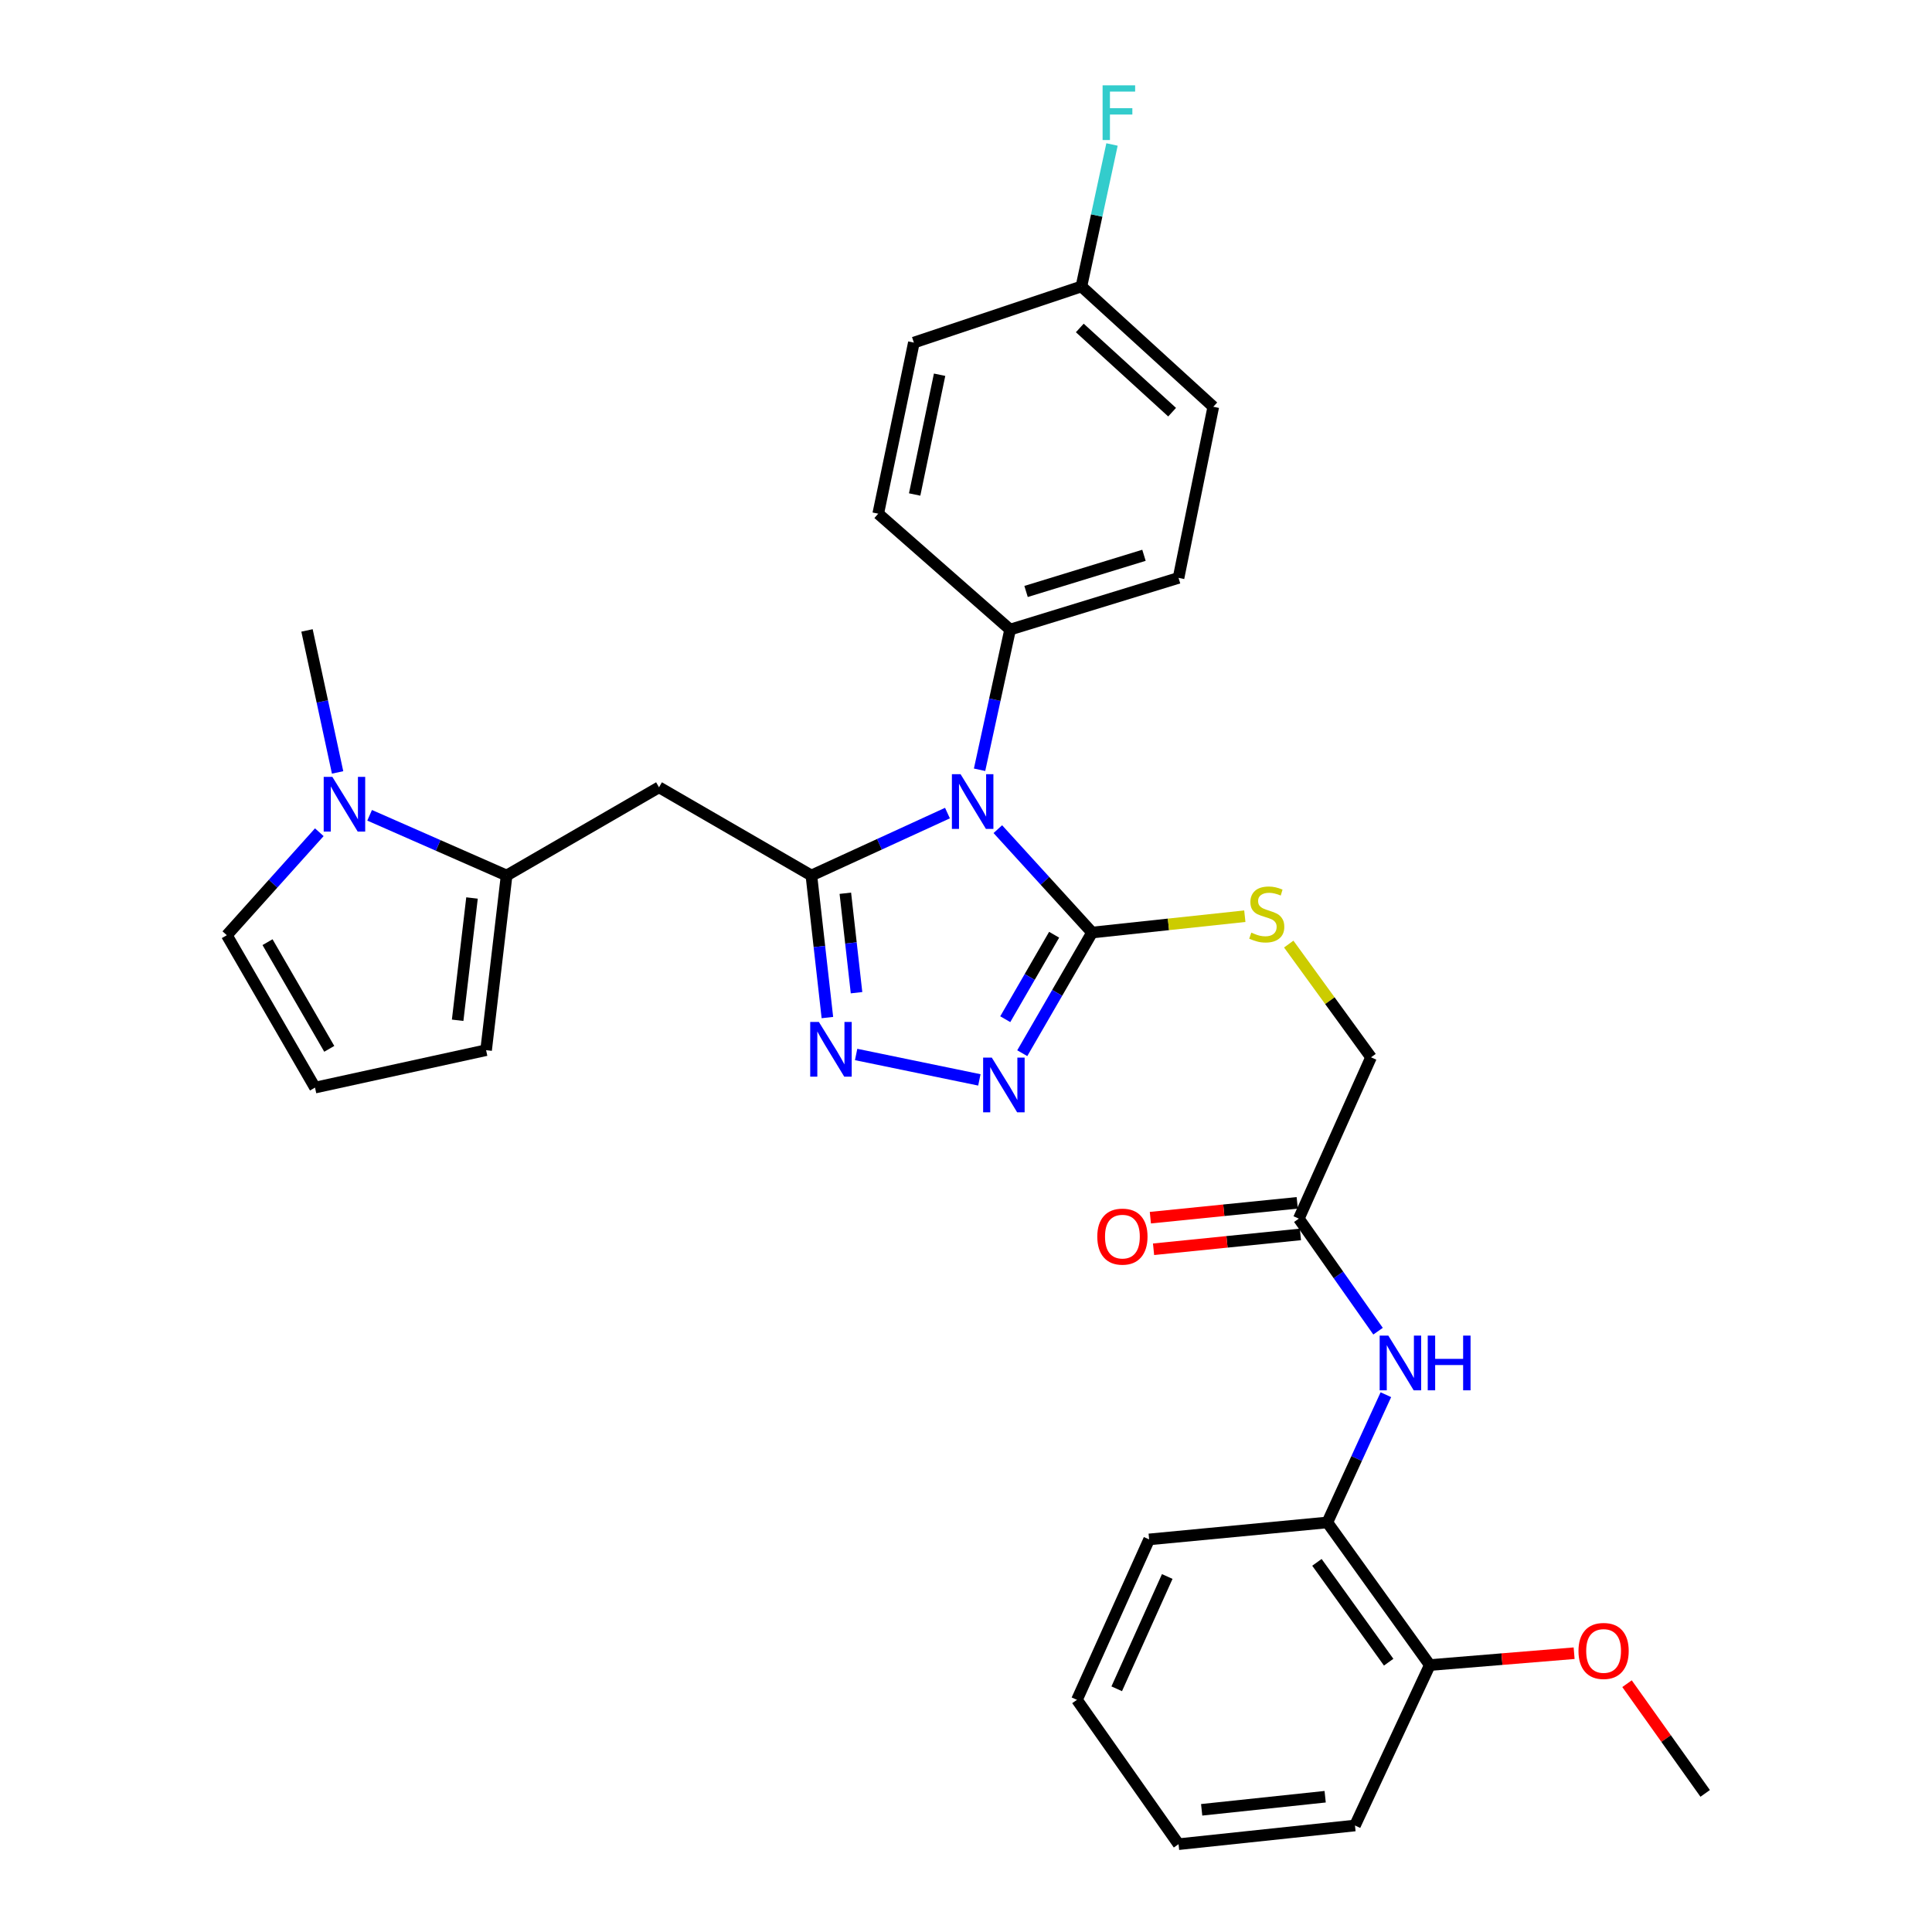 <?xml version='1.0' encoding='iso-8859-1'?>
<svg version='1.1' baseProfile='full'
              xmlns='http://www.w3.org/2000/svg'
                      xmlns:rdkit='http://www.rdkit.org/xml'
                      xmlns:xlink='http://www.w3.org/1999/xlink'
                  xml:space='preserve'
width='1000px' height='1000px' viewBox='0 0 1000 1000'>
<!-- END OF HEADER -->
<rect style='opacity:1.0;fill:#FFFFFF;stroke:none' width='1000' height='1000' x='0' y='0'> </rect>
<path class='bond-0' d='M 490.406,420.85 L 455.19,437.002' style='fill:none;fill-rule:evenodd;stroke:#0000FF;stroke-width:6px;stroke-linecap:butt;stroke-linejoin:miter;stroke-opacity:1' />
<path class='bond-0' d='M 455.19,437.002 L 419.973,453.154' style='fill:none;fill-rule:evenodd;stroke:#000000;stroke-width:6px;stroke-linecap:butt;stroke-linejoin:miter;stroke-opacity:1' />
<path class='bond-1' d='M 516.475,429.169 L 540.866,455.926' style='fill:none;fill-rule:evenodd;stroke:#0000FF;stroke-width:6px;stroke-linecap:butt;stroke-linejoin:miter;stroke-opacity:1' />
<path class='bond-1' d='M 540.866,455.926 L 565.257,482.684' style='fill:none;fill-rule:evenodd;stroke:#000000;stroke-width:6px;stroke-linecap:butt;stroke-linejoin:miter;stroke-opacity:1' />
<path class='bond-7' d='M 507.022,398.433 L 514.926,362.148' style='fill:none;fill-rule:evenodd;stroke:#0000FF;stroke-width:6px;stroke-linecap:butt;stroke-linejoin:miter;stroke-opacity:1' />
<path class='bond-7' d='M 514.926,362.148 L 522.83,325.862' style='fill:none;fill-rule:evenodd;stroke:#000000;stroke-width:6px;stroke-linecap:butt;stroke-linejoin:miter;stroke-opacity:1' />
<path class='bond-2' d='M 419.973,453.154 L 424.115,489.921' style='fill:none;fill-rule:evenodd;stroke:#000000;stroke-width:6px;stroke-linecap:butt;stroke-linejoin:miter;stroke-opacity:1' />
<path class='bond-2' d='M 424.115,489.921 L 428.256,526.689' style='fill:none;fill-rule:evenodd;stroke:#0000FF;stroke-width:6px;stroke-linecap:butt;stroke-linejoin:miter;stroke-opacity:1' />
<path class='bond-2' d='M 437.543,462.345 L 440.442,488.082' style='fill:none;fill-rule:evenodd;stroke:#000000;stroke-width:6px;stroke-linecap:butt;stroke-linejoin:miter;stroke-opacity:1' />
<path class='bond-2' d='M 440.442,488.082 L 443.341,513.82' style='fill:none;fill-rule:evenodd;stroke:#0000FF;stroke-width:6px;stroke-linecap:butt;stroke-linejoin:miter;stroke-opacity:1' />
<path class='bond-4' d='M 419.973,453.154 L 341.106,407.504' style='fill:none;fill-rule:evenodd;stroke:#000000;stroke-width:6px;stroke-linecap:butt;stroke-linejoin:miter;stroke-opacity:1' />
<path class='bond-3' d='M 565.257,482.684 L 547.189,513.907' style='fill:none;fill-rule:evenodd;stroke:#000000;stroke-width:6px;stroke-linecap:butt;stroke-linejoin:miter;stroke-opacity:1' />
<path class='bond-3' d='M 547.189,513.907 L 529.12,545.131' style='fill:none;fill-rule:evenodd;stroke:#0000FF;stroke-width:6px;stroke-linecap:butt;stroke-linejoin:miter;stroke-opacity:1' />
<path class='bond-3' d='M 545.615,483.821 L 532.967,505.678' style='fill:none;fill-rule:evenodd;stroke:#000000;stroke-width:6px;stroke-linecap:butt;stroke-linejoin:miter;stroke-opacity:1' />
<path class='bond-3' d='M 532.967,505.678 L 520.319,527.534' style='fill:none;fill-rule:evenodd;stroke:#0000FF;stroke-width:6px;stroke-linecap:butt;stroke-linejoin:miter;stroke-opacity:1' />
<path class='bond-9' d='M 565.257,482.684 L 604.788,478.453' style='fill:none;fill-rule:evenodd;stroke:#000000;stroke-width:6px;stroke-linecap:butt;stroke-linejoin:miter;stroke-opacity:1' />
<path class='bond-9' d='M 604.788,478.453 L 644.318,474.223' style='fill:none;fill-rule:evenodd;stroke:#CCCC00;stroke-width:6px;stroke-linecap:butt;stroke-linejoin:miter;stroke-opacity:1' />
<path class='bond-31' d='M 443.13,545.798 L 506.915,558.952' style='fill:none;fill-rule:evenodd;stroke:#0000FF;stroke-width:6px;stroke-linecap:butt;stroke-linejoin:miter;stroke-opacity:1' />
<path class='bond-5' d='M 341.106,407.504 L 262.221,453.154' style='fill:none;fill-rule:evenodd;stroke:#000000;stroke-width:6px;stroke-linecap:butt;stroke-linejoin:miter;stroke-opacity:1' />
<path class='bond-6' d='M 262.221,453.154 L 226.77,437.574' style='fill:none;fill-rule:evenodd;stroke:#000000;stroke-width:6px;stroke-linecap:butt;stroke-linejoin:miter;stroke-opacity:1' />
<path class='bond-6' d='M 226.77,437.574 L 191.319,421.994' style='fill:none;fill-rule:evenodd;stroke:#0000FF;stroke-width:6px;stroke-linecap:butt;stroke-linejoin:miter;stroke-opacity:1' />
<path class='bond-13' d='M 262.221,453.154 L 251.605,543.568' style='fill:none;fill-rule:evenodd;stroke:#000000;stroke-width:6px;stroke-linecap:butt;stroke-linejoin:miter;stroke-opacity:1' />
<path class='bond-13' d='M 244.31,464.8 L 236.878,528.09' style='fill:none;fill-rule:evenodd;stroke:#000000;stroke-width:6px;stroke-linecap:butt;stroke-linejoin:miter;stroke-opacity:1' />
<path class='bond-12' d='M 165.269,430.763 L 141.336,457.412' style='fill:none;fill-rule:evenodd;stroke:#0000FF;stroke-width:6px;stroke-linecap:butt;stroke-linejoin:miter;stroke-opacity:1' />
<path class='bond-12' d='M 141.336,457.412 L 117.402,484.062' style='fill:none;fill-rule:evenodd;stroke:#000000;stroke-width:6px;stroke-linecap:butt;stroke-linejoin:miter;stroke-opacity:1' />
<path class='bond-25' d='M 174.741,399.807 L 166.825,363.058' style='fill:none;fill-rule:evenodd;stroke:#0000FF;stroke-width:6px;stroke-linecap:butt;stroke-linejoin:miter;stroke-opacity:1' />
<path class='bond-25' d='M 166.825,363.058 L 158.908,326.309' style='fill:none;fill-rule:evenodd;stroke:#000000;stroke-width:6px;stroke-linecap:butt;stroke-linejoin:miter;stroke-opacity:1' />
<path class='bond-18' d='M 522.83,325.862 L 610.013,299.116' style='fill:none;fill-rule:evenodd;stroke:#000000;stroke-width:6px;stroke-linecap:butt;stroke-linejoin:miter;stroke-opacity:1' />
<path class='bond-18' d='M 531.088,306.142 L 592.116,287.42' style='fill:none;fill-rule:evenodd;stroke:#000000;stroke-width:6px;stroke-linecap:butt;stroke-linejoin:miter;stroke-opacity:1' />
<path class='bond-19' d='M 522.83,325.862 L 454.569,265.881' style='fill:none;fill-rule:evenodd;stroke:#000000;stroke-width:6px;stroke-linecap:butt;stroke-linejoin:miter;stroke-opacity:1' />
<path class='bond-8' d='M 713.278,689.021 L 692.773,659.891' style='fill:none;fill-rule:evenodd;stroke:#0000FF;stroke-width:6px;stroke-linecap:butt;stroke-linejoin:miter;stroke-opacity:1' />
<path class='bond-8' d='M 692.773,659.891 L 672.267,630.761' style='fill:none;fill-rule:evenodd;stroke:#000000;stroke-width:6px;stroke-linecap:butt;stroke-linejoin:miter;stroke-opacity:1' />
<path class='bond-11' d='M 717.325,721.895 L 702.176,754.953' style='fill:none;fill-rule:evenodd;stroke:#0000FF;stroke-width:6px;stroke-linecap:butt;stroke-linejoin:miter;stroke-opacity:1' />
<path class='bond-11' d='M 702.176,754.953 L 687.027,788.011' style='fill:none;fill-rule:evenodd;stroke:#000000;stroke-width:6px;stroke-linecap:butt;stroke-linejoin:miter;stroke-opacity:1' />
<path class='bond-17' d='M 667.047,488.657 L 688.347,517.961' style='fill:none;fill-rule:evenodd;stroke:#CCCC00;stroke-width:6px;stroke-linecap:butt;stroke-linejoin:miter;stroke-opacity:1' />
<path class='bond-17' d='M 688.347,517.961 L 709.646,547.265' style='fill:none;fill-rule:evenodd;stroke:#000000;stroke-width:6px;stroke-linecap:butt;stroke-linejoin:miter;stroke-opacity:1' />
<path class='bond-10' d='M 672.267,630.761 L 709.646,547.265' style='fill:none;fill-rule:evenodd;stroke:#000000;stroke-width:6px;stroke-linecap:butt;stroke-linejoin:miter;stroke-opacity:1' />
<path class='bond-16' d='M 671.44,622.587 L 633.433,626.428' style='fill:none;fill-rule:evenodd;stroke:#000000;stroke-width:6px;stroke-linecap:butt;stroke-linejoin:miter;stroke-opacity:1' />
<path class='bond-16' d='M 633.433,626.428 L 595.426,630.27' style='fill:none;fill-rule:evenodd;stroke:#FF0000;stroke-width:6px;stroke-linecap:butt;stroke-linejoin:miter;stroke-opacity:1' />
<path class='bond-16' d='M 673.093,638.934 L 635.085,642.776' style='fill:none;fill-rule:evenodd;stroke:#000000;stroke-width:6px;stroke-linecap:butt;stroke-linejoin:miter;stroke-opacity:1' />
<path class='bond-16' d='M 635.085,642.776 L 597.078,646.617' style='fill:none;fill-rule:evenodd;stroke:#FF0000;stroke-width:6px;stroke-linecap:butt;stroke-linejoin:miter;stroke-opacity:1' />
<path class='bond-15' d='M 687.027,788.011 L 740.071,861.831' style='fill:none;fill-rule:evenodd;stroke:#000000;stroke-width:6px;stroke-linecap:butt;stroke-linejoin:miter;stroke-opacity:1' />
<path class='bond-15' d='M 681.64,808.672 L 718.771,860.346' style='fill:none;fill-rule:evenodd;stroke:#000000;stroke-width:6px;stroke-linecap:butt;stroke-linejoin:miter;stroke-opacity:1' />
<path class='bond-26' d='M 687.027,788.011 L 594.787,796.793' style='fill:none;fill-rule:evenodd;stroke:#000000;stroke-width:6px;stroke-linecap:butt;stroke-linejoin:miter;stroke-opacity:1' />
<path class='bond-33' d='M 117.402,484.062 L 163.052,562.938' style='fill:none;fill-rule:evenodd;stroke:#000000;stroke-width:6px;stroke-linecap:butt;stroke-linejoin:miter;stroke-opacity:1' />
<path class='bond-33' d='M 138.471,487.663 L 170.426,542.877' style='fill:none;fill-rule:evenodd;stroke:#000000;stroke-width:6px;stroke-linecap:butt;stroke-linejoin:miter;stroke-opacity:1' />
<path class='bond-14' d='M 251.605,543.568 L 163.052,562.938' style='fill:none;fill-rule:evenodd;stroke:#000000;stroke-width:6px;stroke-linecap:butt;stroke-linejoin:miter;stroke-opacity:1' />
<path class='bond-24' d='M 740.071,861.831 L 777.417,858.765' style='fill:none;fill-rule:evenodd;stroke:#000000;stroke-width:6px;stroke-linecap:butt;stroke-linejoin:miter;stroke-opacity:1' />
<path class='bond-24' d='M 777.417,858.765 L 814.763,855.699' style='fill:none;fill-rule:evenodd;stroke:#FF0000;stroke-width:6px;stroke-linecap:butt;stroke-linejoin:miter;stroke-opacity:1' />
<path class='bond-27' d='M 740.071,861.831 L 701.331,944.87' style='fill:none;fill-rule:evenodd;stroke:#000000;stroke-width:6px;stroke-linecap:butt;stroke-linejoin:miter;stroke-opacity:1' />
<path class='bond-22' d='M 610.013,299.116 L 627.995,210.546' style='fill:none;fill-rule:evenodd;stroke:#000000;stroke-width:6px;stroke-linecap:butt;stroke-linejoin:miter;stroke-opacity:1' />
<path class='bond-21' d='M 454.569,265.881 L 473.017,177.329' style='fill:none;fill-rule:evenodd;stroke:#000000;stroke-width:6px;stroke-linecap:butt;stroke-linejoin:miter;stroke-opacity:1' />
<path class='bond-21' d='M 473.422,255.949 L 486.335,193.962' style='fill:none;fill-rule:evenodd;stroke:#000000;stroke-width:6px;stroke-linecap:butt;stroke-linejoin:miter;stroke-opacity:1' />
<path class='bond-20' d='M 559.735,148.274 L 473.017,177.329' style='fill:none;fill-rule:evenodd;stroke:#000000;stroke-width:6px;stroke-linecap:butt;stroke-linejoin:miter;stroke-opacity:1' />
<path class='bond-23' d='M 559.735,148.274 L 567.655,111.529' style='fill:none;fill-rule:evenodd;stroke:#000000;stroke-width:6px;stroke-linecap:butt;stroke-linejoin:miter;stroke-opacity:1' />
<path class='bond-23' d='M 567.655,111.529 L 575.575,74.785' style='fill:none;fill-rule:evenodd;stroke:#33CCCC;stroke-width:6px;stroke-linecap:butt;stroke-linejoin:miter;stroke-opacity:1' />
<path class='bond-32' d='M 559.735,148.274 L 627.995,210.546' style='fill:none;fill-rule:evenodd;stroke:#000000;stroke-width:6px;stroke-linecap:butt;stroke-linejoin:miter;stroke-opacity:1' />
<path class='bond-32' d='M 558.9,169.753 L 606.682,213.343' style='fill:none;fill-rule:evenodd;stroke:#000000;stroke-width:6px;stroke-linecap:butt;stroke-linejoin:miter;stroke-opacity:1' />
<path class='bond-28' d='M 842.147,871.472 L 862.373,899.864' style='fill:none;fill-rule:evenodd;stroke:#FF0000;stroke-width:6px;stroke-linecap:butt;stroke-linejoin:miter;stroke-opacity:1' />
<path class='bond-28' d='M 862.373,899.864 L 882.598,928.256' style='fill:none;fill-rule:evenodd;stroke:#000000;stroke-width:6px;stroke-linecap:butt;stroke-linejoin:miter;stroke-opacity:1' />
<path class='bond-29' d='M 594.787,796.793 L 557.425,879.831' style='fill:none;fill-rule:evenodd;stroke:#000000;stroke-width:6px;stroke-linecap:butt;stroke-linejoin:miter;stroke-opacity:1' />
<path class='bond-29' d='M 604.166,815.99 L 578.013,874.117' style='fill:none;fill-rule:evenodd;stroke:#000000;stroke-width:6px;stroke-linecap:butt;stroke-linejoin:miter;stroke-opacity:1' />
<path class='bond-34' d='M 701.331,944.87 L 610.013,954.545' style='fill:none;fill-rule:evenodd;stroke:#000000;stroke-width:6px;stroke-linecap:butt;stroke-linejoin:miter;stroke-opacity:1' />
<path class='bond-34' d='M 685.902,929.982 L 621.979,936.755' style='fill:none;fill-rule:evenodd;stroke:#000000;stroke-width:6px;stroke-linecap:butt;stroke-linejoin:miter;stroke-opacity:1' />
<path class='bond-30' d='M 557.425,879.831 L 610.013,954.545' style='fill:none;fill-rule:evenodd;stroke:#000000;stroke-width:6px;stroke-linecap:butt;stroke-linejoin:miter;stroke-opacity:1' />
<path  class='atom-0' d='M 497.181 400.711
L 506.461 415.711
Q 507.381 417.191, 508.861 419.871
Q 510.341 422.551, 510.421 422.711
L 510.421 400.711
L 514.181 400.711
L 514.181 429.031
L 510.301 429.031
L 500.341 412.631
Q 499.181 410.711, 497.941 408.511
Q 496.741 406.311, 496.381 405.631
L 496.381 429.031
L 492.701 429.031
L 492.701 400.711
L 497.181 400.711
' fill='#0000FF'/>
<path  class='atom-3' d='M 423.846 528.952
L 433.126 543.952
Q 434.046 545.432, 435.526 548.112
Q 437.006 550.792, 437.086 550.952
L 437.086 528.952
L 440.846 528.952
L 440.846 557.272
L 436.966 557.272
L 427.006 540.872
Q 425.846 538.952, 424.606 536.752
Q 423.406 534.552, 423.046 533.872
L 423.046 557.272
L 419.366 557.272
L 419.366 528.952
L 423.846 528.952
' fill='#0000FF'/>
<path  class='atom-4' d='M 513.347 547.409
L 522.627 562.409
Q 523.547 563.889, 525.027 566.569
Q 526.507 569.249, 526.587 569.409
L 526.587 547.409
L 530.347 547.409
L 530.347 575.729
L 526.467 575.729
L 516.507 559.329
Q 515.347 557.409, 514.107 555.209
Q 512.907 553.009, 512.547 552.329
L 512.547 575.729
L 508.867 575.729
L 508.867 547.409
L 513.347 547.409
' fill='#0000FF'/>
<path  class='atom-7' d='M 172.027 402.107
L 181.307 417.107
Q 182.227 418.587, 183.707 421.267
Q 185.187 423.947, 185.267 424.107
L 185.267 402.107
L 189.027 402.107
L 189.027 430.427
L 185.147 430.427
L 175.187 414.027
Q 174.027 412.107, 172.787 409.907
Q 171.587 407.707, 171.227 407.027
L 171.227 430.427
L 167.547 430.427
L 167.547 402.107
L 172.027 402.107
' fill='#0000FF'/>
<path  class='atom-9' d='M 718.594 691.305
L 727.874 706.305
Q 728.794 707.785, 730.274 710.465
Q 731.754 713.145, 731.834 713.305
L 731.834 691.305
L 735.594 691.305
L 735.594 719.625
L 731.714 719.625
L 721.754 703.225
Q 720.594 701.305, 719.354 699.105
Q 718.154 696.905, 717.794 696.225
L 717.794 719.625
L 714.114 719.625
L 714.114 691.305
L 718.594 691.305
' fill='#0000FF'/>
<path  class='atom-9' d='M 738.994 691.305
L 742.834 691.305
L 742.834 703.345
L 757.314 703.345
L 757.314 691.305
L 761.154 691.305
L 761.154 719.625
L 757.314 719.625
L 757.314 706.545
L 742.834 706.545
L 742.834 719.625
L 738.994 719.625
L 738.994 691.305
' fill='#0000FF'/>
<path  class='atom-10' d='M 647.672 482.728
Q 647.992 482.848, 649.312 483.408
Q 650.632 483.968, 652.072 484.328
Q 653.552 484.648, 654.992 484.648
Q 657.672 484.648, 659.232 483.368
Q 660.792 482.048, 660.792 479.768
Q 660.792 478.208, 659.992 477.248
Q 659.232 476.288, 658.032 475.768
Q 656.832 475.248, 654.832 474.648
Q 652.312 473.888, 650.792 473.168
Q 649.312 472.448, 648.232 470.928
Q 647.192 469.408, 647.192 466.848
Q 647.192 463.288, 649.592 461.088
Q 652.032 458.888, 656.832 458.888
Q 660.112 458.888, 663.832 460.448
L 662.912 463.528
Q 659.512 462.128, 656.952 462.128
Q 654.192 462.128, 652.672 463.288
Q 651.152 464.408, 651.192 466.368
Q 651.192 467.888, 651.952 468.808
Q 652.752 469.728, 653.872 470.248
Q 655.032 470.768, 656.952 471.368
Q 659.512 472.168, 661.032 472.968
Q 662.552 473.768, 663.632 475.408
Q 664.752 477.008, 664.752 479.768
Q 664.752 483.688, 662.112 485.808
Q 659.512 487.888, 655.152 487.888
Q 652.632 487.888, 650.712 487.328
Q 648.832 486.808, 646.592 485.888
L 647.672 482.728
' fill='#CCCC00'/>
<path  class='atom-17' d='M 567.958 640.069
Q 567.958 633.269, 571.318 629.469
Q 574.678 625.669, 580.958 625.669
Q 587.238 625.669, 590.598 629.469
Q 593.958 633.269, 593.958 640.069
Q 593.958 646.949, 590.558 650.869
Q 587.158 654.749, 580.958 654.749
Q 574.718 654.749, 571.318 650.869
Q 567.958 646.989, 567.958 640.069
M 580.958 651.549
Q 585.278 651.549, 587.598 648.669
Q 589.958 645.749, 589.958 640.069
Q 589.958 634.509, 587.598 631.709
Q 585.278 628.869, 580.958 628.869
Q 576.638 628.869, 574.278 631.669
Q 571.958 634.469, 571.958 640.069
Q 571.958 645.789, 574.278 648.669
Q 576.638 651.549, 580.958 651.549
' fill='#FF0000'/>
<path  class='atom-24' d='M 570.703 44.165
L 587.543 44.165
L 587.543 47.405
L 574.503 47.405
L 574.503 56.005
L 586.103 56.005
L 586.103 59.285
L 574.503 59.285
L 574.503 72.485
L 570.703 72.485
L 570.703 44.165
' fill='#33CCCC'/>
<path  class='atom-25' d='M 817.019 854.526
Q 817.019 847.726, 820.379 843.926
Q 823.739 840.126, 830.019 840.126
Q 836.299 840.126, 839.659 843.926
Q 843.019 847.726, 843.019 854.526
Q 843.019 861.406, 839.619 865.326
Q 836.219 869.206, 830.019 869.206
Q 823.779 869.206, 820.379 865.326
Q 817.019 861.446, 817.019 854.526
M 830.019 866.006
Q 834.339 866.006, 836.659 863.126
Q 839.019 860.206, 839.019 854.526
Q 839.019 848.966, 836.659 846.166
Q 834.339 843.326, 830.019 843.326
Q 825.699 843.326, 823.339 846.126
Q 821.019 848.926, 821.019 854.526
Q 821.019 860.246, 823.339 863.126
Q 825.699 866.006, 830.019 866.006
' fill='#FF0000'/>
</svg>

